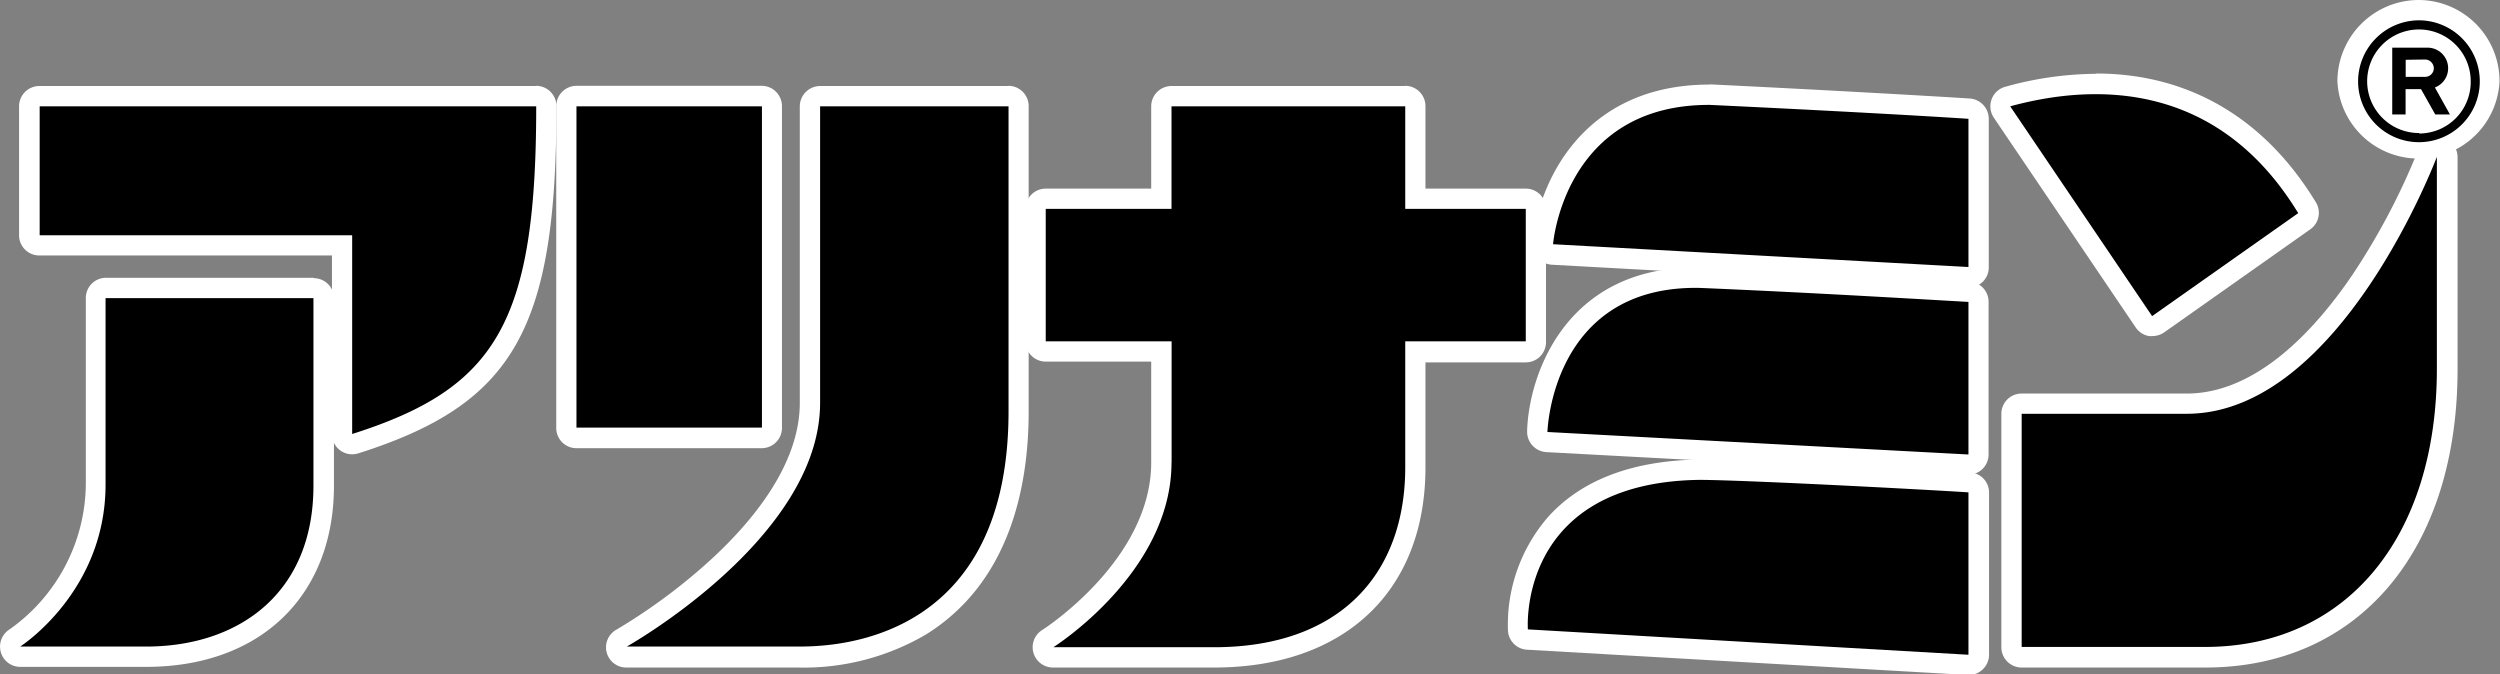 <svg viewBox="0 0 262.16 70.72" xmlns="http://www.w3.org/2000/svg"><rect x="0" y="0" width="262.16" height="70.72" fill="#808080" stroke="none"/><g fill="#fff"><path d="m253.68 15.94a7.35 7.35 0 0 1 -7.46-7.41 7.44 7.44 0 1 1 14.88 0 7.33 7.33 0 0 1 -7.42 7.41z"/><path d="m253.68 2.13a6.4 6.4 0 0 1 6.32 6.4 6.38 6.38 0 0 1 -12.76 0 6.41 6.41 0 0 1 6.4-6.4m0-2.13a8.54 8.54 0 0 0 -8.53 8.53 8.51 8.51 0 0 0 17 0 8.51 8.51 0 0 0 -8.43-8.53z"/><rect height="35.82" rx="1.06" width="21.58" x="59.39" y="10.09"/><path d="m79.9 11.15v33.69h-19.45v-33.69zm0-2.15h-19.45a2.13 2.13 0 0 0 -2.12 2.13v33.71a2.12 2.12 0 0 0 2.12 2.16h19.45a2.13 2.13 0 0 0 2.1-2.16v-33.69a2.13 2.13 0 0 0 -2.1-2.15z"/><path d="m2.12 68.86a1.07 1.07 0 0 1 -1-.76 1.06 1.06 0 0 1 .45-1.19c.06-.06 8.43-5.58 8.43-16.09v-19.56a1.07 1.07 0 0 1 1.06-1.07h21.8a1.07 1.07 0 0 1 1.07 1.07s0 9.14 0 19.63c0 10.92-7.31 18-18.62 18z"/><path d="m32.87 31.26s0 9.14 0 19.63c.02 11.35-7.87 16.91-17.54 16.91h-13.21s9-5.72 9-17v-19.54h21.8m0-2.13h-21.85a2.12 2.12 0 0 0 -2.07 2.13v19.56a18.84 18.84 0 0 1 -8 15.18 2.13 2.13 0 0 0 -.91 2.4 2.11 2.11 0 0 0 2 1.53h13.24c12 0 19.69-7.47 19.69-19 0-10.49 0-19.64 0-19.64a2.12 2.12 0 0 0 -2.13-2.12z"/><path d="m65.73 68.86a1.05 1.05 0 0 1 -1-.79 1.08 1.08 0 0 1 .51-1.2c.19-.11 19.72-11.22 19.72-24.62v-31.1a1.05 1.05 0 0 1 1.04-1.06h19.76a1.05 1.05 0 0 1 1.06 1.06v32c0 10.69-3.44 18.22-10.24 22.37a24.31 24.31 0 0 1 -12.88 3.34z"/><path d="m105.75 11.15v32c0 24.41-18.61 24.62-22 24.62h-18s20.25-11.33 20.25-25.52v-31.1h19.76m0-2.13h-19.76a2.14 2.14 0 0 0 -2.13 2.13v31.1c0 6.56-5.13 12.61-9.43 16.53a60.69 60.69 0 0 1 -9.75 7.22 2.12 2.12 0 0 0 1 4h18a25.34 25.34 0 0 0 13.42-3.47c8.89-5.53 10.76-15.73 10.76-23.35v-32a2.13 2.13 0 0 0 -2.12-2.18z"/><path d="m110.46 68.91a1.07 1.07 0 0 1 -.56-2c.12-.07 11.88-7.6 11.88-18.44v-11.61h-12.12a1.07 1.07 0 0 1 -1.06-1.07v-13.89a1.07 1.07 0 0 1 1.06-1.06h12.12v-9.69a1.06 1.06 0 0 1 1.07-1.06h24.51a1.06 1.06 0 0 1 1.06 1.06v9.69h11.58a1.07 1.07 0 0 1 1 1.06v13.89a1.07 1.07 0 0 1 -1 1.07h-11.58v12.14c0 12.48-7.89 19.94-21.11 19.94z"/><path d="m147.36 11.15v10.75h12.64v13.89h-12.64v13.21c0 11.26-6.91 18.87-20.05 18.87h-16.85s12.39-7.77 12.39-19.34v-12.74h-13.19v-13.89h13.19v-10.75zm0-2.13h-24.51a2.13 2.13 0 0 0 -2.13 2.13v8.63h-11.06a2.12 2.12 0 0 0 -2.12 2.12v13.89a2.12 2.12 0 0 0 2.12 2.13h11.06v10.58c0 10.23-11.28 17.47-11.39 17.54a2.13 2.13 0 0 0 1.13 3.96h16.85c13.68 0 22.17-8 22.17-21v-11h10.52a2.12 2.12 0 0 0 2.12-2.13v-13.97a2.12 2.12 0 0 0 -2.12-2.12h-10.52v-8.63a2.13 2.13 0 0 0 -2.12-2.15z"/><path d="m212 68.9a1.06 1.06 0 0 1 -1.07-1.06v-24.45a1.07 1.07 0 0 1 1.07-1.06h17.31c15.24 0 25.18-26 25.28-26.23a1.06 1.06 0 0 1 1-.69h.19a1.06 1.06 0 0 1 .88 1v22.28c0 18.35-10 30.21-25.39 30.21z"/><path d="m255.53 16.47v22.22c0 17.54-9.39 29.15-24.32 29.15h-19.21v-24.45h17.31c16.15 0 26.27-26.92 26.27-26.92m0-2.12a2.14 2.14 0 0 0 -2 1.38 71.2 71.2 0 0 1 -6.89 13.08c-3.85 5.68-10 12.46-17.39 12.46h-17.3a2.12 2.12 0 0 0 -2.13 2.12v24.45a2.13 2.13 0 0 0 2.13 2.16h19.26c16.07 0 26.45-12.28 26.45-31.28v-22.25a2.14 2.14 0 0 0 -1.75-2.09 2.43 2.43 0 0 0 -.38 0z"/><path d="m225.68 34.21h-.19a1.13 1.13 0 0 1 -.69-.45l-14.88-22a1.06 1.06 0 0 1 .6-1.62 35.17 35.17 0 0 1 9.24-1.32c9.45 0 16.9 4.37 22.15 13a1.06 1.06 0 0 1 -.3 1.42l-15.31 10.76a1.06 1.06 0 0 1 -.62.21z"/><path d="m219.76 9.88c7.42 0 15.4 2.89 21.24 12.47l-15.32 10.8-14.88-22a33.83 33.83 0 0 1 9-1.28m0-2.13a36 36 0 0 0 -9.52 1.36 2.11 2.11 0 0 0 -1.43 1.31 2.14 2.14 0 0 0 .23 1.93l14.88 22a2.13 2.13 0 0 0 1.38.9 2.58 2.58 0 0 0 .38 0 2.16 2.16 0 0 0 1.23-.39l15.31-10.8a2.11 2.11 0 0 0 .59-2.84c-5.37-8.83-13.35-13.5-23.05-13.5z"/><path d="m36.93 46.57a1.12 1.12 0 0 1 -.63-.2 1.07 1.07 0 0 1 -.43-.86v-19.78h-31.71a1.07 1.07 0 0 1 -1.07-1.06v-13.52a1.06 1.06 0 0 1 1.07-1.06h52.07a1.06 1.06 0 0 1 1.06 1.06c0 22.77-4.31 30.38-20 35.37a.86.86 0 0 1 -.36.05z"/><path d="m56.23 11.15c0 22.74-4.24 29.58-19.3 34.36v-20.84h-32.77v-13.52zm0-2.13h-52.07a2.13 2.13 0 0 0 -2.16 2.13v13.52a2.12 2.12 0 0 0 2.13 2.12h30.68v18.72a2.12 2.12 0 0 0 2.12 2.13 2.44 2.44 0 0 0 .65-.1c16.31-5.18 20.77-13 20.77-36.39a2.13 2.13 0 0 0 -2.12-2.15z"/><path d="m162.8 26.67a1.11 1.11 0 0 1 -.74-.36 1.07 1.07 0 0 1 -.26-.78c.41-5.41 4.58-15.62 17.46-15.62 12 .58 23.51 1.24 27.23 1.48a1.08 1.08 0 0 1 1 1.07v15.54a1 1 0 0 1 -.34.78 1.06 1.06 0 0 1 -.73.29z"/><path d="m179.26 11c12.17.6 23.48 1.24 27.12 1.49v15.51l-43.56-2.39s1.18-14.61 16.44-14.61m0-2.13c-13.66 0-18.08 10.86-18.52 16.61a2.16 2.16 0 0 0 .52 1.56 2.13 2.13 0 0 0 1.49.72l43.56 2.4h.11a2.12 2.12 0 0 0 2.13-2.16v-15.54a2.14 2.14 0 0 0 -2-2.13c-3.73-.24-15.24-.9-27.17-1.48h-.14z"/><path d="m162.21 46.33a1.06 1.06 0 0 1 -1-1.09c0-.16.6-16.15 16.6-16.15h.42c9.62.43 19.09 1 24.74 1.31l3.51.2a1.06 1.06 0 0 1 1 1.06v16a1.08 1.08 0 0 1 -1.07 1.07z"/><path d="m177.81 30.15h.41c12.14.54 24.26 1.28 28.2 1.5v16l-44.15-2.36s.39-15.12 15.54-15.12m0-2.12c-13.62 0-17.51 11.24-17.67 17.18a2.14 2.14 0 0 0 2 2.18l44.15 2.37h.11a2.12 2.12 0 0 0 2.13-2.13v-16a2.12 2.12 0 0 0 -2-2.12l-3.5-.2c-5.66-.33-15.13-.88-24.73-1.31h-.5z"/><path d="m160.16 67a1.06 1.06 0 0 1 -1-1 16.14 16.14 0 0 1 4-11.24c3.32-3.62 8.4-5.5 15.09-5.58 5.24.08 23.38 1 28.24 1.36a1.06 1.06 0 0 1 1 1.06v17a1.07 1.07 0 0 1 -1.07 1.06z"/><path d="m178.27 50.27c5.19.09 23.13 1 28.15 1.36v17l-46.2-2.63s-1.17-15.44 18.05-15.68m0-2.13c-7 .09-12.34 2.09-15.86 5.94a17.25 17.25 0 0 0 -4.28 12 2.12 2.12 0 0 0 2 2l46.2 2.65h.12a2.07 2.07 0 0 0 1.46-.58 2.1 2.1 0 0 0 .67-1.54v-17a2.11 2.11 0 0 0 -2-2.12c-5-.32-22.94-1.28-28.26-1.37z"/></g><path d="m253.68 2.13a6.41 6.41 0 0 0 -6.4 6.4 6.38 6.38 0 0 0 12.76 0 6.4 6.4 0 0 0 -6.36-6.4m0 11.82a5.43 5.43 0 1 1 5.41-5.42 5.41 5.41 0 0 1 -5.41 5.47zm1.64-4.77a2.16 2.16 0 0 0 -.86-4.18h-3.6v7h1.4v-2.65h1.62l1.49 2.65h1.54l-1.59-2.85m-1-2.91a.93.93 0 0 1 .9.93.91.91 0 0 1 -.9.89h-2.05v-1.79zm-174.42 38.6h-19.45v-33.69h19.45zm-68.83 6v-19.58h21.8s0 9.14 0 19.63c.02 11.35-7.87 16.91-17.54 16.91h-13.21s8.95-5.72 8.95-16.98zm74.93-8.59v-31.1h19.76v32c-.01 24.85-19.27 24.65-22.22 24.65h-17.81s20.27-11.36 20.27-25.55zm36.86 6.25v-12.71h-13.2v-13.89h13.19v-10.75h24.51v10.75h12.64v13.89h-12.64v13.21c0 11.26-6.91 18.87-20.05 18.87h-16.85s12.39-7.8 12.39-19.37zm132.68-32v22.19c0 17.54-9.39 29.15-24.32 29.15h-19.22v-24.45h17.31c16.1 0 26.22-26.92 26.22-26.92zm-14.54 5.85-15.32 10.8-14.88-22c9.2-2.52 21.88-2.46 30.2 11.2zm-236.84-11.2h52.07c0 22.74-4.24 29.58-19.3 34.36v-20.84h-32.77zm202.26 1.31v15.54l-43.56-2.39s1.14-14.67 16.44-14.61c12.17.57 23.48 1.21 27.12 1.46zm0 19.2v16l-44.15-2.36s.4-15.39 15.95-15.11c12.14.51 24.26 1.25 28.2 1.47zm0 20v17l-46.2-2.66s-1.17-15.44 18.05-15.68c5.19.04 23.13.99 28.15 1.31z"/></svg>